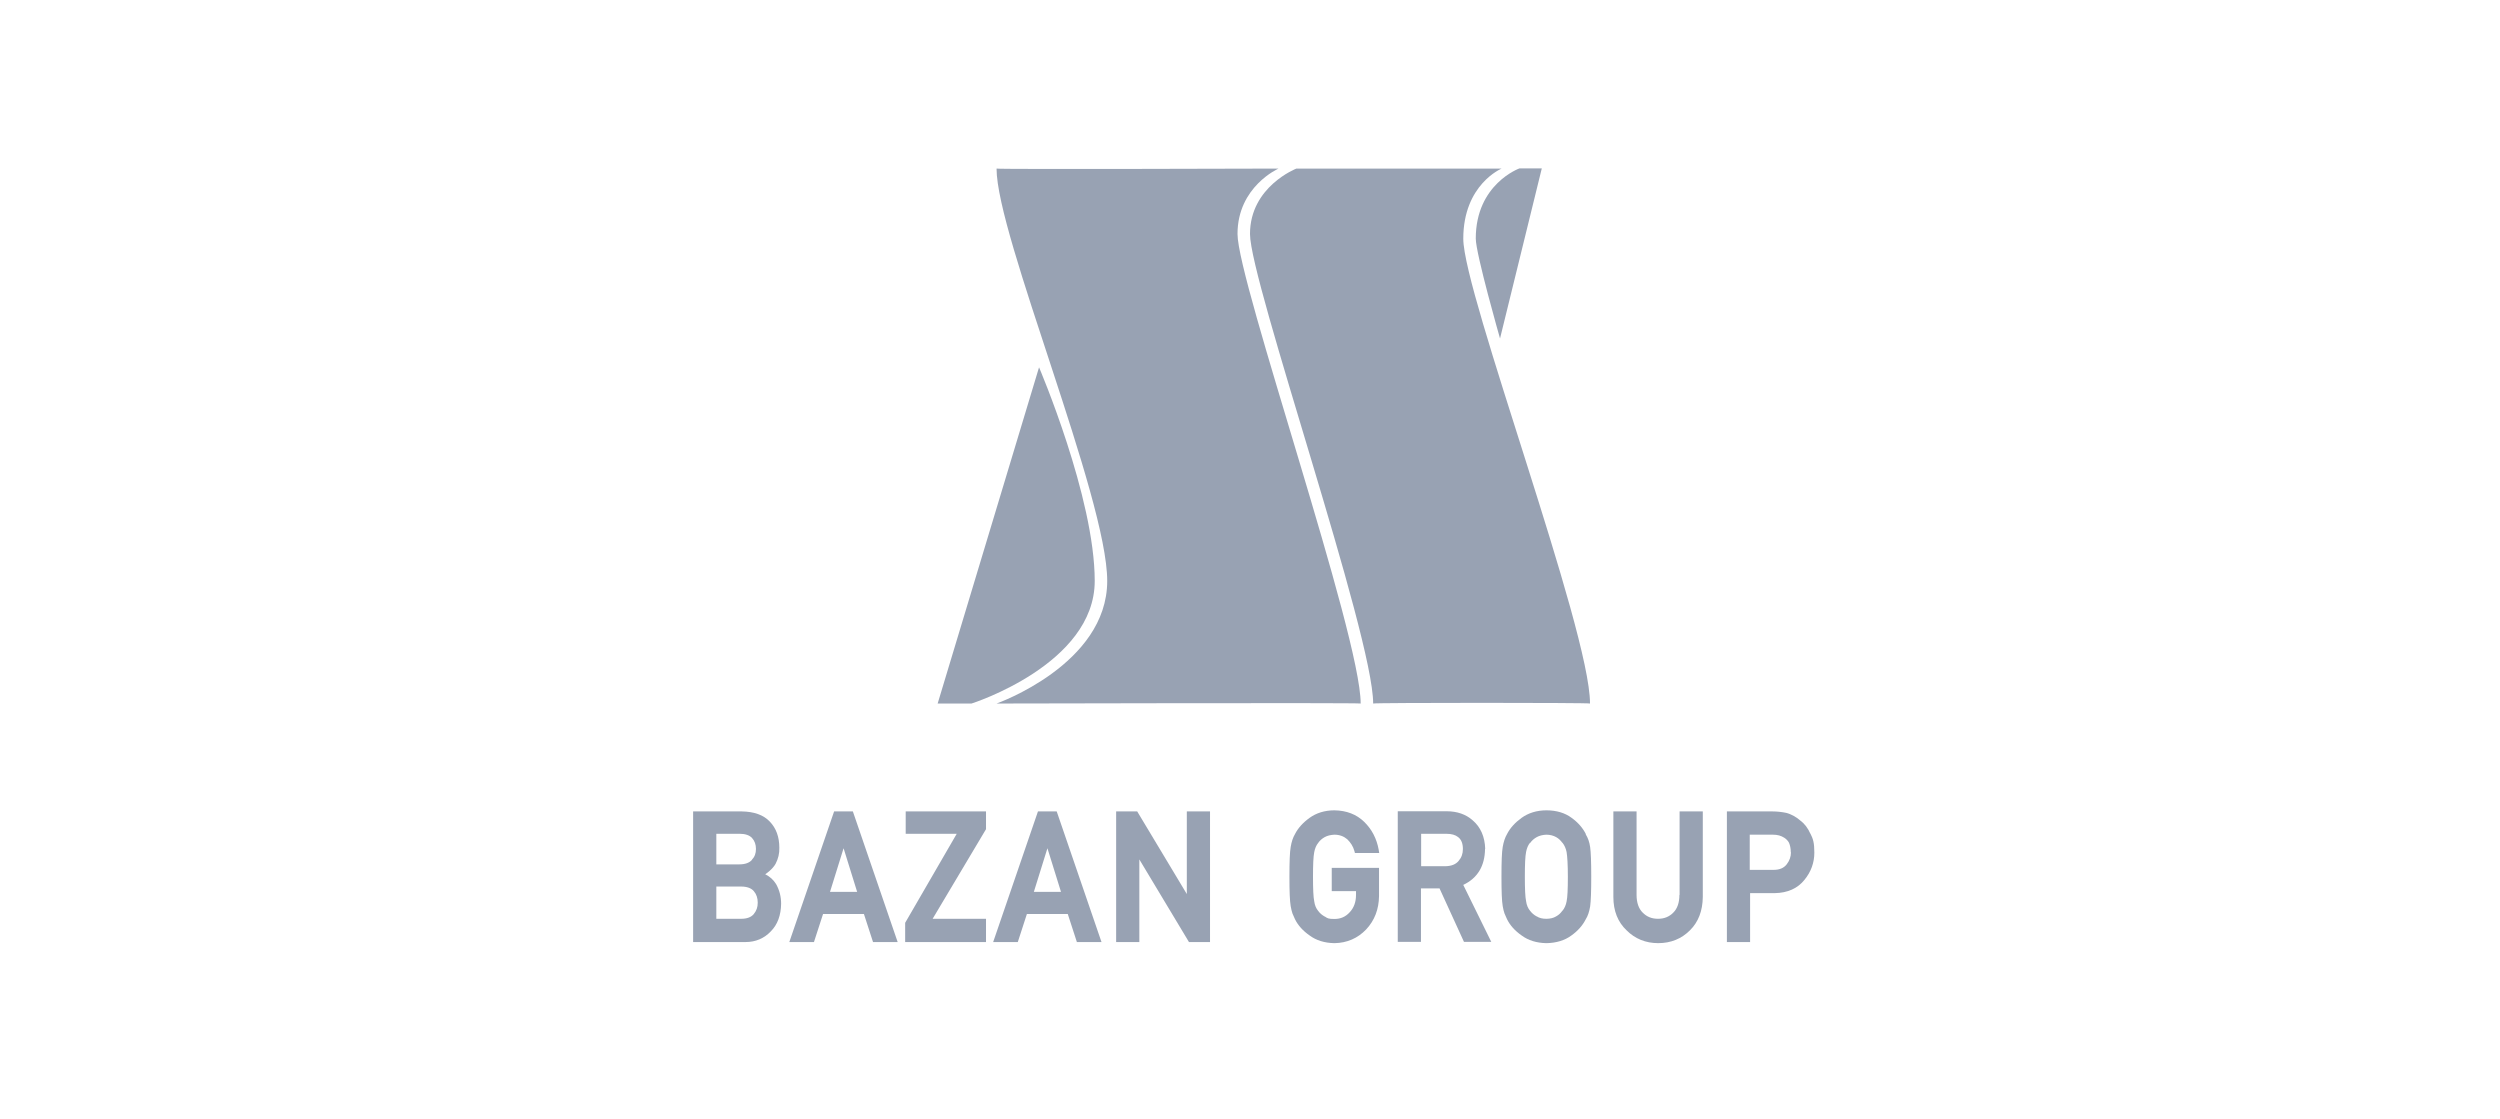 <svg xmlns="http://www.w3.org/2000/svg" width="201" height="90" viewBox="0 0 201 90" fill="none"><path d="M61.525 70.291C61.654 70.202 61.769 70.114 61.869 70.025C62.07 69.849 62.242 69.657 62.357 69.451C62.572 69.039 62.673 68.612 62.658 68.155C62.658 67.286 62.4 66.579 61.883 66.048C61.381 65.518 60.621 65.253 59.63 65.238H55.727V75.741H59.946C60.75 75.741 61.439 75.446 61.97 74.886C62.515 74.341 62.788 73.59 62.802 72.662C62.802 72.102 62.673 71.572 62.4 71.086C62.185 70.733 61.883 70.467 61.525 70.291ZM60.463 69.127C60.262 69.363 59.918 69.495 59.458 69.495H57.593V67.035H59.458C59.918 67.035 60.262 67.153 60.463 67.374C60.678 67.61 60.779 67.904 60.779 68.258C60.779 68.611 60.678 68.891 60.449 69.127H60.463ZM57.593 71.278H59.587C60.061 71.278 60.406 71.41 60.606 71.646C60.822 71.896 60.922 72.206 60.922 72.574C60.922 72.942 60.822 73.222 60.606 73.487C60.406 73.737 60.061 73.87 59.602 73.87H57.593V71.278Z" fill="#98A2B3"></path><path d="M67.063 65.238L63.461 75.741H65.442L66.173 73.487H69.46L70.191 75.741H72.172L68.57 65.238H67.063ZM68.914 71.705H66.733L67.824 68.199L68.914 71.705Z" fill="#98A2B3"></path><path d="M72.818 67.035H76.922L72.775 74.194V75.741H79.275V73.87H74.984L79.275 66.667V65.238H72.818V67.035Z" fill="#98A2B3"></path><path d="M83.452 65.238L79.85 75.741H81.831L82.562 73.487H85.849L86.581 75.741H88.561L84.959 65.238H83.452ZM85.303 71.705H83.122L84.213 68.199L85.303 71.705Z" fill="#98A2B3"></path><path d="M95.42 71.881L91.431 65.238H89.738V75.741H91.603V69.097L95.593 75.741H97.286V65.238H95.42V71.881Z" fill="#98A2B3"></path><path d="M107.086 71.646H109.023V71.956C109.023 72.53 108.851 72.987 108.521 73.34C108.191 73.709 107.789 73.885 107.287 73.885C106.785 73.885 106.727 73.826 106.526 73.694H106.512C106.296 73.576 106.124 73.429 105.981 73.237C105.823 73.046 105.708 72.795 105.665 72.471C105.593 72.132 105.565 71.469 105.565 70.497C105.565 69.525 105.593 68.862 105.665 68.509C105.722 68.214 105.823 67.964 105.981 67.772C106.11 67.581 106.296 67.419 106.512 67.301C106.727 67.183 106.986 67.124 107.287 67.109C107.702 67.109 108.047 67.242 108.32 67.478C108.593 67.743 108.794 68.052 108.894 68.421L108.937 68.582H110.889L110.846 68.317C110.688 67.433 110.3 66.682 109.683 66.078C109.066 65.475 108.262 65.165 107.287 65.15C106.497 65.15 105.823 65.371 105.292 65.754C104.761 66.137 104.359 66.579 104.115 67.065C103.957 67.33 103.842 67.669 103.771 68.096C103.699 68.509 103.67 69.29 103.67 70.483C103.67 71.676 103.699 72.427 103.771 72.854C103.814 73.09 103.857 73.281 103.914 73.443C103.972 73.591 104.043 73.738 104.115 73.9C104.359 74.401 104.761 74.843 105.292 75.211C105.823 75.609 106.497 75.815 107.287 75.83C108.305 75.815 109.167 75.432 109.841 74.725C110.516 74.003 110.86 73.105 110.874 72.044V69.776H107.072V71.646H107.086Z" fill="#98A2B3"></path><path d="M119.411 68.259C119.382 67.272 119.039 66.491 118.393 65.946C117.862 65.475 117.159 65.225 116.312 65.225H112.38V75.727H114.245V71.426H115.738L117.704 75.727H119.899L117.646 71.146C118.795 70.601 119.382 69.629 119.397 68.244L119.411 68.259ZM114.26 67.037H116.298C116.7 67.037 117.015 67.125 117.231 67.302C117.488 67.493 117.617 67.817 117.617 68.259C117.617 68.642 117.503 68.951 117.274 69.216C117.044 69.496 116.7 69.629 116.226 69.644H114.26V67.022V67.037Z" fill="#98A2B3"></path><path d="M127.506 67.065C127.262 66.579 126.888 66.137 126.357 65.754C125.826 65.357 125.138 65.15 124.334 65.15C123.545 65.15 122.87 65.371 122.339 65.754C121.808 66.137 121.407 66.579 121.163 67.065C121.005 67.33 120.89 67.684 120.818 68.096C120.746 68.509 120.718 69.29 120.718 70.483C120.718 71.676 120.746 72.427 120.818 72.854C120.861 73.09 120.904 73.281 120.962 73.443C121.019 73.591 121.091 73.738 121.163 73.9C121.407 74.401 121.808 74.843 122.339 75.211C122.87 75.609 123.545 75.815 124.334 75.83C125.124 75.815 125.812 75.609 126.343 75.211C126.86 74.843 127.247 74.401 127.491 73.915C127.663 73.65 127.778 73.296 127.849 72.869C127.907 72.442 127.936 71.676 127.936 70.497C127.936 69.319 127.907 68.524 127.849 68.111C127.792 67.699 127.663 67.345 127.491 67.08L127.506 67.065ZM123.028 67.772C123.158 67.581 123.344 67.419 123.56 67.301C123.774 67.183 124.032 67.124 124.32 67.109C124.635 67.109 124.894 67.183 125.109 67.301C125.324 67.419 125.482 67.581 125.611 67.758H125.625C125.783 67.964 125.898 68.214 125.955 68.509C126.013 68.848 126.056 69.525 126.056 70.497C126.056 71.469 126.027 72.132 125.955 72.471C125.898 72.781 125.783 73.031 125.625 73.222H125.611C125.482 73.414 125.324 73.561 125.109 73.679C124.894 73.812 124.621 73.871 124.32 73.871C124.018 73.871 123.76 73.812 123.56 73.679H123.545C123.33 73.561 123.158 73.414 123.014 73.222C122.856 73.031 122.741 72.781 122.698 72.457C122.626 72.118 122.598 71.455 122.598 70.483C122.598 69.51 122.626 68.848 122.698 68.494C122.756 68.2 122.856 67.949 123.014 67.758L123.028 67.772Z" fill="#98A2B3"></path><path d="M135.025 71.955C135.025 72.574 134.853 73.06 134.537 73.369C134.207 73.708 133.805 73.87 133.303 73.87C132.801 73.87 132.399 73.708 132.068 73.369C131.753 73.06 131.58 72.574 131.58 71.955V65.238H129.715V72.117C129.715 73.237 130.074 74.135 130.777 74.798C131.452 75.476 132.313 75.829 133.318 75.829C134.336 75.829 135.197 75.476 135.871 74.798C136.546 74.135 136.891 73.237 136.905 72.117V65.238H135.039V71.955H135.025Z" fill="#98A2B3"></path><path d="M145.557 67.035C145.356 66.579 145.084 66.225 144.768 65.99C144.396 65.665 144.008 65.459 143.62 65.356C143.261 65.282 142.874 65.238 142.501 65.238H138.842V75.741H140.708V71.808H142.688C143.721 71.793 144.539 71.425 145.084 70.733C145.615 70.084 145.873 69.348 145.873 68.552C145.873 67.757 145.773 67.448 145.557 67.021V67.035ZM143.993 68.523C143.993 68.877 143.879 69.201 143.649 69.495C143.419 69.79 143.075 69.937 142.602 69.937H140.679V67.109H142.544C142.902 67.109 143.19 67.183 143.462 67.359C143.62 67.462 143.749 67.595 143.836 67.757C143.922 67.963 143.979 68.214 143.979 68.523H143.993Z" fill="#98A2B3"></path><path d="M109.398 56.564C109.469 56.491 80.123 56.564 80.123 56.564C80.123 56.564 89.02 53.427 89.02 46.71C89.02 39.993 80.123 18.929 80.123 13.553C80.195 13.626 102.796 13.553 102.796 13.553C102.796 13.553 99.496 14.996 99.496 18.811C99.496 22.626 109.398 51.04 109.398 56.564Z" fill="#98A2B3"></path><path d="M75.388 56.563H78.115C78.115 56.563 88.016 53.425 88.016 46.708C88.016 39.992 83.539 29.533 83.539 29.533L75.388 56.563Z" fill="#98A2B3"></path><path d="M110.402 56.564C110.473 56.491 127.837 56.491 127.837 56.564C127.837 50.599 117.648 23.569 117.648 19.194C117.648 14.819 120.733 13.553 120.733 13.553H104.231C104.231 13.553 100.5 14.996 100.5 18.811C100.5 22.626 110.402 51.04 110.402 56.564Z" fill="#98A2B3"></path><path d="M120.604 27.221C120.604 27.221 118.652 20.401 118.652 19.179C118.652 14.789 122.168 13.537 122.168 13.537H123.961L120.604 27.206V27.221Z" fill="#98A2B3"></path></svg>